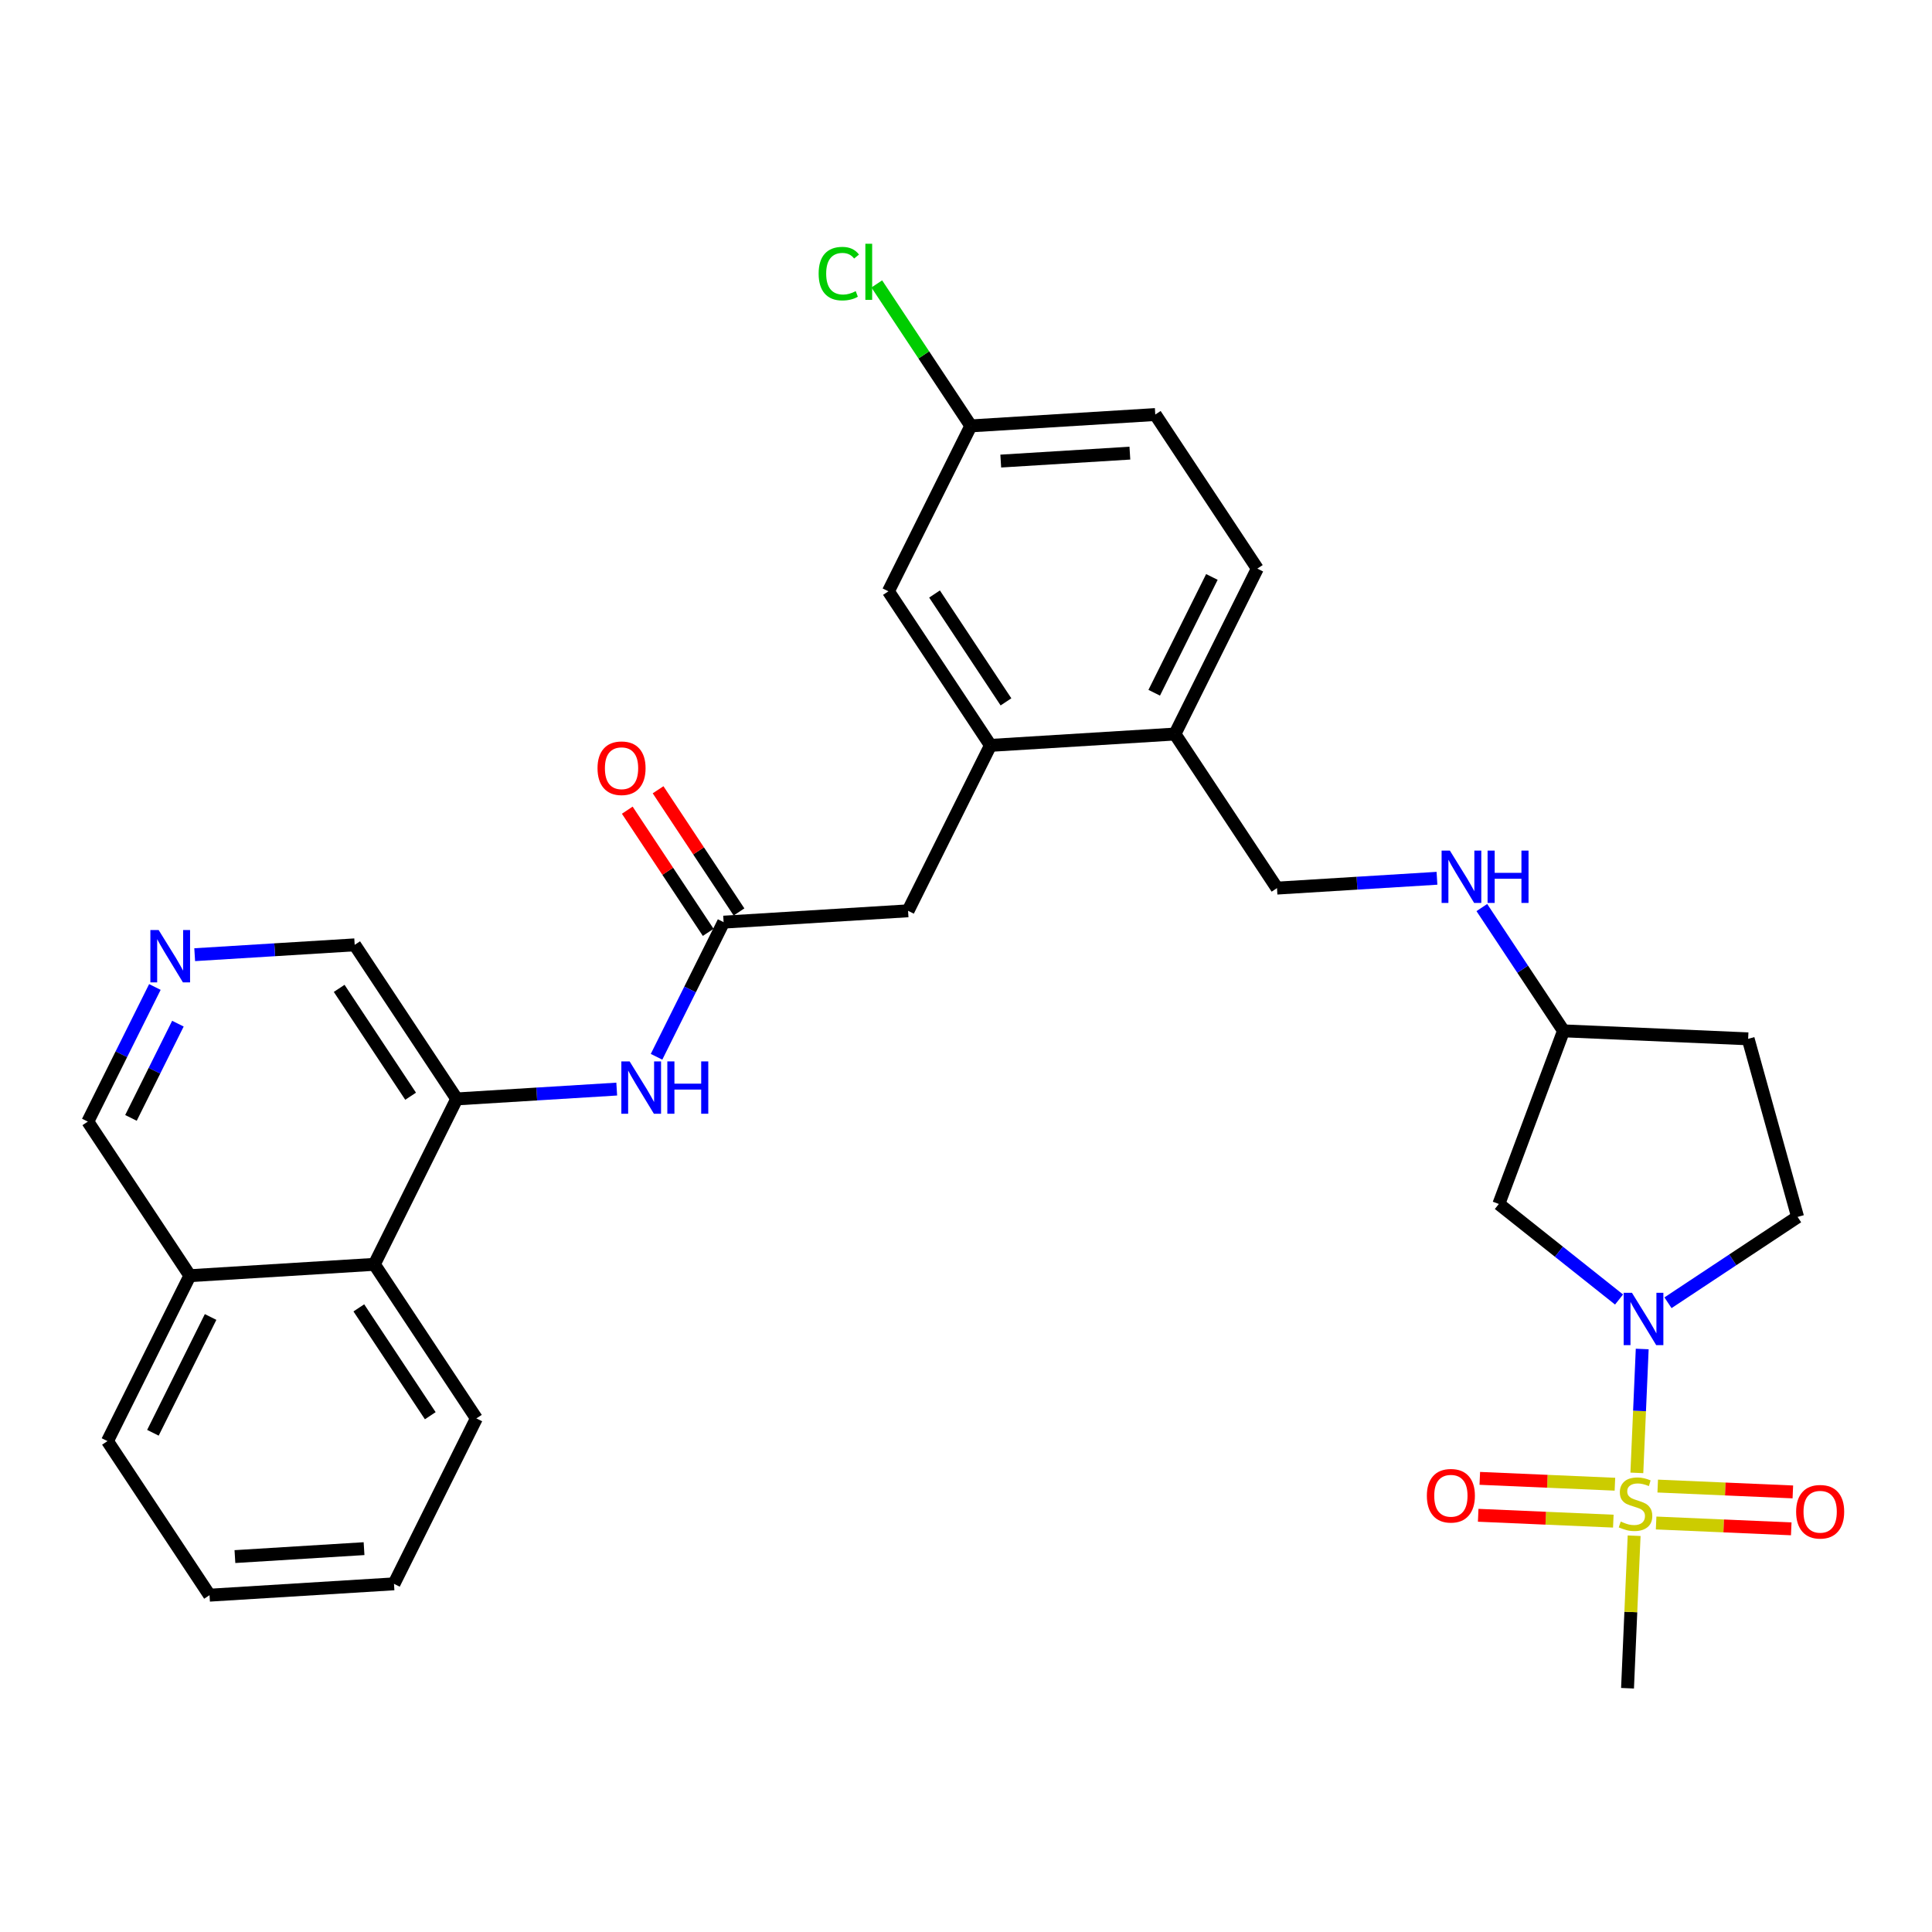 <?xml version='1.0' encoding='iso-8859-1'?>
<svg version='1.1' baseProfile='full'
              xmlns='http://www.w3.org/2000/svg'
                      xmlns:rdkit='http://www.rdkit.org/xml'
                      xmlns:xlink='http://www.w3.org/1999/xlink'
                  xml:space='preserve'
width='300px' height='300px' viewBox='0 0 300 300'>
<!-- END OF HEADER -->
<rect style='opacity:1.0;fill:#FFFFFF;stroke:none' width='300' height='300' x='0' y='0'> </rect>
<rect style='opacity:1.0;fill:#FFFFFF;stroke:none' width='300' height='300' x='0' y='0'> </rect>
<path class='bond-0 atom-0 atom-1' d='M 252.721,262.149 L 253.234,250.308' style='fill:none;fill-rule:evenodd;stroke:#000000;stroke-width:2.0px;stroke-linecap:butt;stroke-linejoin:miter;stroke-opacity:1' />
<path class='bond-0 atom-0 atom-1' d='M 253.234,250.308 L 253.747,238.466' style='fill:none;fill-rule:evenodd;stroke:#CCCC00;stroke-width:2.0px;stroke-linecap:butt;stroke-linejoin:miter;stroke-opacity:1' />
<path class='bond-1 atom-1 atom-2' d='M 257.162,236.49 L 267.653,236.944' style='fill:none;fill-rule:evenodd;stroke:#CCCC00;stroke-width:2.0px;stroke-linecap:butt;stroke-linejoin:miter;stroke-opacity:1' />
<path class='bond-1 atom-1 atom-2' d='M 267.653,236.944 L 278.144,237.398' style='fill:none;fill-rule:evenodd;stroke:#FF0000;stroke-width:2.0px;stroke-linecap:butt;stroke-linejoin:miter;stroke-opacity:1' />
<path class='bond-1 atom-1 atom-2' d='M 257.41,230.756 L 267.901,231.21' style='fill:none;fill-rule:evenodd;stroke:#CCCC00;stroke-width:2.0px;stroke-linecap:butt;stroke-linejoin:miter;stroke-opacity:1' />
<path class='bond-1 atom-1 atom-2' d='M 267.901,231.21 L 278.392,231.664' style='fill:none;fill-rule:evenodd;stroke:#FF0000;stroke-width:2.0px;stroke-linecap:butt;stroke-linejoin:miter;stroke-opacity:1' />
<path class='bond-2 atom-1 atom-3' d='M 250.764,230.468 L 240.273,230.013' style='fill:none;fill-rule:evenodd;stroke:#CCCC00;stroke-width:2.0px;stroke-linecap:butt;stroke-linejoin:miter;stroke-opacity:1' />
<path class='bond-2 atom-1 atom-3' d='M 240.273,230.013 L 229.782,229.559' style='fill:none;fill-rule:evenodd;stroke:#FF0000;stroke-width:2.0px;stroke-linecap:butt;stroke-linejoin:miter;stroke-opacity:1' />
<path class='bond-2 atom-1 atom-3' d='M 250.515,236.202 L 240.024,235.747' style='fill:none;fill-rule:evenodd;stroke:#CCCC00;stroke-width:2.0px;stroke-linecap:butt;stroke-linejoin:miter;stroke-opacity:1' />
<path class='bond-2 atom-1 atom-3' d='M 240.024,235.747 L 229.533,235.293' style='fill:none;fill-rule:evenodd;stroke:#FF0000;stroke-width:2.0px;stroke-linecap:butt;stroke-linejoin:miter;stroke-opacity:1' />
<path class='bond-3 atom-1 atom-4' d='M 254.169,228.709 L 254.586,219.09' style='fill:none;fill-rule:evenodd;stroke:#CCCC00;stroke-width:2.0px;stroke-linecap:butt;stroke-linejoin:miter;stroke-opacity:1' />
<path class='bond-3 atom-1 atom-4' d='M 254.586,219.09 L 255.003,209.47' style='fill:none;fill-rule:evenodd;stroke:#0000FF;stroke-width:2.0px;stroke-linecap:butt;stroke-linejoin:miter;stroke-opacity:1' />
<path class='bond-4 atom-4 atom-5' d='M 259.004,202.292 L 269.067,195.626' style='fill:none;fill-rule:evenodd;stroke:#0000FF;stroke-width:2.0px;stroke-linecap:butt;stroke-linejoin:miter;stroke-opacity:1' />
<path class='bond-4 atom-4 atom-5' d='M 269.067,195.626 L 279.129,188.961' style='fill:none;fill-rule:evenodd;stroke:#000000;stroke-width:2.0px;stroke-linecap:butt;stroke-linejoin:miter;stroke-opacity:1' />
<path class='bond-31 atom-31 atom-4' d='M 232.74,186.952 L 242.072,194.37' style='fill:none;fill-rule:evenodd;stroke:#000000;stroke-width:2.0px;stroke-linecap:butt;stroke-linejoin:miter;stroke-opacity:1' />
<path class='bond-31 atom-31 atom-4' d='M 242.072,194.37 L 251.405,201.788' style='fill:none;fill-rule:evenodd;stroke:#0000FF;stroke-width:2.0px;stroke-linecap:butt;stroke-linejoin:miter;stroke-opacity:1' />
<path class='bond-5 atom-5 atom-6' d='M 279.129,188.961 L 271.451,161.31' style='fill:none;fill-rule:evenodd;stroke:#000000;stroke-width:2.0px;stroke-linecap:butt;stroke-linejoin:miter;stroke-opacity:1' />
<path class='bond-6 atom-6 atom-7' d='M 271.451,161.31 L 242.78,160.069' style='fill:none;fill-rule:evenodd;stroke:#000000;stroke-width:2.0px;stroke-linecap:butt;stroke-linejoin:miter;stroke-opacity:1' />
<path class='bond-7 atom-7 atom-8' d='M 242.78,160.069 L 236.44,150.497' style='fill:none;fill-rule:evenodd;stroke:#000000;stroke-width:2.0px;stroke-linecap:butt;stroke-linejoin:miter;stroke-opacity:1' />
<path class='bond-7 atom-7 atom-8' d='M 236.44,150.497 L 230.1,140.925' style='fill:none;fill-rule:evenodd;stroke:#0000FF;stroke-width:2.0px;stroke-linecap:butt;stroke-linejoin:miter;stroke-opacity:1' />
<path class='bond-30 atom-7 atom-31' d='M 242.78,160.069 L 232.74,186.952' style='fill:none;fill-rule:evenodd;stroke:#000000;stroke-width:2.0px;stroke-linecap:butt;stroke-linejoin:miter;stroke-opacity:1' />
<path class='bond-8 atom-8 atom-9' d='M 223.133,136.378 L 210.712,137.142' style='fill:none;fill-rule:evenodd;stroke:#0000FF;stroke-width:2.0px;stroke-linecap:butt;stroke-linejoin:miter;stroke-opacity:1' />
<path class='bond-8 atom-8 atom-9' d='M 210.712,137.142 L 198.29,137.906' style='fill:none;fill-rule:evenodd;stroke:#000000;stroke-width:2.0px;stroke-linecap:butt;stroke-linejoin:miter;stroke-opacity:1' />
<path class='bond-9 atom-9 atom-10' d='M 198.29,137.906 L 182.443,113.981' style='fill:none;fill-rule:evenodd;stroke:#000000;stroke-width:2.0px;stroke-linecap:butt;stroke-linejoin:miter;stroke-opacity:1' />
<path class='bond-10 atom-10 atom-11' d='M 182.443,113.981 L 195.238,88.295' style='fill:none;fill-rule:evenodd;stroke:#000000;stroke-width:2.0px;stroke-linecap:butt;stroke-linejoin:miter;stroke-opacity:1' />
<path class='bond-10 atom-10 atom-11' d='M 179.225,107.569 L 188.182,89.588' style='fill:none;fill-rule:evenodd;stroke:#000000;stroke-width:2.0px;stroke-linecap:butt;stroke-linejoin:miter;stroke-opacity:1' />
<path class='bond-32 atom-16 atom-10' d='M 153.8,115.743 L 182.443,113.981' style='fill:none;fill-rule:evenodd;stroke:#000000;stroke-width:2.0px;stroke-linecap:butt;stroke-linejoin:miter;stroke-opacity:1' />
<path class='bond-11 atom-11 atom-12' d='M 195.238,88.295 L 179.391,64.37' style='fill:none;fill-rule:evenodd;stroke:#000000;stroke-width:2.0px;stroke-linecap:butt;stroke-linejoin:miter;stroke-opacity:1' />
<path class='bond-12 atom-12 atom-13' d='M 179.391,64.37 L 150.748,66.132' style='fill:none;fill-rule:evenodd;stroke:#000000;stroke-width:2.0px;stroke-linecap:butt;stroke-linejoin:miter;stroke-opacity:1' />
<path class='bond-12 atom-12 atom-13' d='M 175.447,70.363 L 155.397,71.596' style='fill:none;fill-rule:evenodd;stroke:#000000;stroke-width:2.0px;stroke-linecap:butt;stroke-linejoin:miter;stroke-opacity:1' />
<path class='bond-13 atom-13 atom-14' d='M 150.748,66.132 L 143.447,55.11' style='fill:none;fill-rule:evenodd;stroke:#000000;stroke-width:2.0px;stroke-linecap:butt;stroke-linejoin:miter;stroke-opacity:1' />
<path class='bond-13 atom-13 atom-14' d='M 143.447,55.11 L 136.146,44.088' style='fill:none;fill-rule:evenodd;stroke:#00CC00;stroke-width:2.0px;stroke-linecap:butt;stroke-linejoin:miter;stroke-opacity:1' />
<path class='bond-14 atom-13 atom-15' d='M 150.748,66.132 L 137.952,91.819' style='fill:none;fill-rule:evenodd;stroke:#000000;stroke-width:2.0px;stroke-linecap:butt;stroke-linejoin:miter;stroke-opacity:1' />
<path class='bond-15 atom-15 atom-16' d='M 137.952,91.819 L 153.8,115.743' style='fill:none;fill-rule:evenodd;stroke:#000000;stroke-width:2.0px;stroke-linecap:butt;stroke-linejoin:miter;stroke-opacity:1' />
<path class='bond-15 atom-15 atom-16' d='M 145.114,92.238 L 156.207,108.985' style='fill:none;fill-rule:evenodd;stroke:#000000;stroke-width:2.0px;stroke-linecap:butt;stroke-linejoin:miter;stroke-opacity:1' />
<path class='bond-16 atom-16 atom-17' d='M 153.8,115.743 L 141.004,141.43' style='fill:none;fill-rule:evenodd;stroke:#000000;stroke-width:2.0px;stroke-linecap:butt;stroke-linejoin:miter;stroke-opacity:1' />
<path class='bond-17 atom-17 atom-18' d='M 141.004,141.43 L 112.361,143.191' style='fill:none;fill-rule:evenodd;stroke:#000000;stroke-width:2.0px;stroke-linecap:butt;stroke-linejoin:miter;stroke-opacity:1' />
<path class='bond-18 atom-18 atom-19' d='M 114.753,141.607 L 108.47,132.121' style='fill:none;fill-rule:evenodd;stroke:#000000;stroke-width:2.0px;stroke-linecap:butt;stroke-linejoin:miter;stroke-opacity:1' />
<path class='bond-18 atom-18 atom-19' d='M 108.47,132.121 L 102.187,122.635' style='fill:none;fill-rule:evenodd;stroke:#FF0000;stroke-width:2.0px;stroke-linecap:butt;stroke-linejoin:miter;stroke-opacity:1' />
<path class='bond-18 atom-18 atom-19' d='M 109.969,144.776 L 103.685,135.29' style='fill:none;fill-rule:evenodd;stroke:#000000;stroke-width:2.0px;stroke-linecap:butt;stroke-linejoin:miter;stroke-opacity:1' />
<path class='bond-18 atom-18 atom-19' d='M 103.685,135.29 L 97.402,125.805' style='fill:none;fill-rule:evenodd;stroke:#FF0000;stroke-width:2.0px;stroke-linecap:butt;stroke-linejoin:miter;stroke-opacity:1' />
<path class='bond-19 atom-18 atom-20' d='M 112.361,143.191 L 107.154,153.644' style='fill:none;fill-rule:evenodd;stroke:#000000;stroke-width:2.0px;stroke-linecap:butt;stroke-linejoin:miter;stroke-opacity:1' />
<path class='bond-19 atom-18 atom-20' d='M 107.154,153.644 L 101.947,164.097' style='fill:none;fill-rule:evenodd;stroke:#0000FF;stroke-width:2.0px;stroke-linecap:butt;stroke-linejoin:miter;stroke-opacity:1' />
<path class='bond-20 atom-20 atom-21' d='M 95.766,169.112 L 83.344,169.876' style='fill:none;fill-rule:evenodd;stroke:#0000FF;stroke-width:2.0px;stroke-linecap:butt;stroke-linejoin:miter;stroke-opacity:1' />
<path class='bond-20 atom-20 atom-21' d='M 83.344,169.876 L 70.922,170.64' style='fill:none;fill-rule:evenodd;stroke:#000000;stroke-width:2.0px;stroke-linecap:butt;stroke-linejoin:miter;stroke-opacity:1' />
<path class='bond-21 atom-21 atom-22' d='M 70.922,170.64 L 55.075,146.715' style='fill:none;fill-rule:evenodd;stroke:#000000;stroke-width:2.0px;stroke-linecap:butt;stroke-linejoin:miter;stroke-opacity:1' />
<path class='bond-21 atom-21 atom-22' d='M 63.76,170.221 L 52.667,153.473' style='fill:none;fill-rule:evenodd;stroke:#000000;stroke-width:2.0px;stroke-linecap:butt;stroke-linejoin:miter;stroke-opacity:1' />
<path class='bond-33 atom-30 atom-21' d='M 58.127,196.326 L 70.922,170.64' style='fill:none;fill-rule:evenodd;stroke:#000000;stroke-width:2.0px;stroke-linecap:butt;stroke-linejoin:miter;stroke-opacity:1' />
<path class='bond-22 atom-22 atom-23' d='M 55.075,146.715 L 42.653,147.479' style='fill:none;fill-rule:evenodd;stroke:#000000;stroke-width:2.0px;stroke-linecap:butt;stroke-linejoin:miter;stroke-opacity:1' />
<path class='bond-22 atom-22 atom-23' d='M 42.653,147.479 L 30.232,148.243' style='fill:none;fill-rule:evenodd;stroke:#0000FF;stroke-width:2.0px;stroke-linecap:butt;stroke-linejoin:miter;stroke-opacity:1' />
<path class='bond-23 atom-23 atom-24' d='M 24.05,153.258 L 18.843,163.711' style='fill:none;fill-rule:evenodd;stroke:#0000FF;stroke-width:2.0px;stroke-linecap:butt;stroke-linejoin:miter;stroke-opacity:1' />
<path class='bond-23 atom-23 atom-24' d='M 18.843,163.711 L 13.636,174.164' style='fill:none;fill-rule:evenodd;stroke:#000000;stroke-width:2.0px;stroke-linecap:butt;stroke-linejoin:miter;stroke-opacity:1' />
<path class='bond-23 atom-23 atom-24' d='M 27.626,158.953 L 23.981,166.27' style='fill:none;fill-rule:evenodd;stroke:#0000FF;stroke-width:2.0px;stroke-linecap:butt;stroke-linejoin:miter;stroke-opacity:1' />
<path class='bond-23 atom-23 atom-24' d='M 23.981,166.27 L 20.336,173.587' style='fill:none;fill-rule:evenodd;stroke:#000000;stroke-width:2.0px;stroke-linecap:butt;stroke-linejoin:miter;stroke-opacity:1' />
<path class='bond-24 atom-24 atom-25' d='M 13.636,174.164 L 29.484,198.088' style='fill:none;fill-rule:evenodd;stroke:#000000;stroke-width:2.0px;stroke-linecap:butt;stroke-linejoin:miter;stroke-opacity:1' />
<path class='bond-25 atom-25 atom-26' d='M 29.484,198.088 L 16.688,223.775' style='fill:none;fill-rule:evenodd;stroke:#000000;stroke-width:2.0px;stroke-linecap:butt;stroke-linejoin:miter;stroke-opacity:1' />
<path class='bond-25 atom-25 atom-26' d='M 32.702,204.5 L 23.745,222.481' style='fill:none;fill-rule:evenodd;stroke:#000000;stroke-width:2.0px;stroke-linecap:butt;stroke-linejoin:miter;stroke-opacity:1' />
<path class='bond-34 atom-30 atom-25' d='M 58.127,196.326 L 29.484,198.088' style='fill:none;fill-rule:evenodd;stroke:#000000;stroke-width:2.0px;stroke-linecap:butt;stroke-linejoin:miter;stroke-opacity:1' />
<path class='bond-26 atom-26 atom-27' d='M 16.688,223.775 L 32.535,247.699' style='fill:none;fill-rule:evenodd;stroke:#000000;stroke-width:2.0px;stroke-linecap:butt;stroke-linejoin:miter;stroke-opacity:1' />
<path class='bond-27 atom-27 atom-28' d='M 32.535,247.699 L 61.178,245.937' style='fill:none;fill-rule:evenodd;stroke:#000000;stroke-width:2.0px;stroke-linecap:butt;stroke-linejoin:miter;stroke-opacity:1' />
<path class='bond-27 atom-27 atom-28' d='M 36.479,241.706 L 56.529,240.473' style='fill:none;fill-rule:evenodd;stroke:#000000;stroke-width:2.0px;stroke-linecap:butt;stroke-linejoin:miter;stroke-opacity:1' />
<path class='bond-28 atom-28 atom-29' d='M 61.178,245.937 L 73.974,220.251' style='fill:none;fill-rule:evenodd;stroke:#000000;stroke-width:2.0px;stroke-linecap:butt;stroke-linejoin:miter;stroke-opacity:1' />
<path class='bond-29 atom-29 atom-30' d='M 73.974,220.251 L 58.127,196.326' style='fill:none;fill-rule:evenodd;stroke:#000000;stroke-width:2.0px;stroke-linecap:butt;stroke-linejoin:miter;stroke-opacity:1' />
<path class='bond-29 atom-29 atom-30' d='M 66.812,219.832 L 55.719,203.085' style='fill:none;fill-rule:evenodd;stroke:#000000;stroke-width:2.0px;stroke-linecap:butt;stroke-linejoin:miter;stroke-opacity:1' />
<path  class='atom-1' d='M 251.667 236.268
Q 251.759 236.302, 252.138 236.463
Q 252.516 236.624, 252.93 236.727
Q 253.354 236.819, 253.768 236.819
Q 254.537 236.819, 254.984 236.452
Q 255.432 236.073, 255.432 235.419
Q 255.432 234.971, 255.202 234.695
Q 254.984 234.42, 254.64 234.271
Q 254.296 234.121, 253.722 233.949
Q 252.999 233.731, 252.562 233.525
Q 252.138 233.318, 251.828 232.882
Q 251.529 232.446, 251.529 231.711
Q 251.529 230.689, 252.218 230.058
Q 252.918 229.427, 254.296 229.427
Q 255.237 229.427, 256.304 229.874
L 256.04 230.758
Q 255.065 230.356, 254.33 230.356
Q 253.538 230.356, 253.102 230.689
Q 252.666 231.011, 252.677 231.573
Q 252.677 232.009, 252.895 232.273
Q 253.125 232.537, 253.446 232.687
Q 253.779 232.836, 254.33 233.008
Q 255.065 233.238, 255.501 233.467
Q 255.937 233.697, 256.247 234.167
Q 256.568 234.627, 256.568 235.419
Q 256.568 236.543, 255.811 237.152
Q 255.065 237.749, 253.814 237.749
Q 253.09 237.749, 252.539 237.588
Q 252 237.439, 251.357 237.175
L 251.667 236.268
' fill='#CCCC00'/>
<path  class='atom-2' d='M 278.902 234.743
Q 278.902 232.792, 279.867 231.701
Q 280.831 230.611, 282.633 230.611
Q 284.435 230.611, 285.399 231.701
Q 286.364 232.792, 286.364 234.743
Q 286.364 236.718, 285.388 237.843
Q 284.412 238.956, 282.633 238.956
Q 280.842 238.956, 279.867 237.843
Q 278.902 236.729, 278.902 234.743
M 282.633 238.038
Q 283.873 238.038, 284.538 237.211
Q 285.216 236.373, 285.216 234.743
Q 285.216 233.148, 284.538 232.344
Q 283.873 231.529, 282.633 231.529
Q 281.393 231.529, 280.716 232.333
Q 280.05 233.136, 280.05 234.743
Q 280.05 236.385, 280.716 237.211
Q 281.393 238.038, 282.633 238.038
' fill='#FF0000'/>
<path  class='atom-3' d='M 221.562 232.26
Q 221.562 230.308, 222.526 229.218
Q 223.49 228.127, 225.293 228.127
Q 227.095 228.127, 228.059 229.218
Q 229.023 230.308, 229.023 232.26
Q 229.023 234.234, 228.047 235.359
Q 227.072 236.473, 225.293 236.473
Q 223.502 236.473, 222.526 235.359
Q 221.562 234.246, 221.562 232.26
M 225.293 235.554
Q 226.532 235.554, 227.198 234.728
Q 227.875 233.89, 227.875 232.26
Q 227.875 230.664, 227.198 229.861
Q 226.532 229.046, 225.293 229.046
Q 224.053 229.046, 223.376 229.849
Q 222.71 230.653, 222.71 232.26
Q 222.71 233.901, 223.376 234.728
Q 224.053 235.554, 225.293 235.554
' fill='#FF0000'/>
<path  class='atom-4' d='M 253.408 200.745
L 256.071 205.049
Q 256.335 205.474, 256.76 206.243
Q 257.185 207.012, 257.208 207.058
L 257.208 200.745
L 258.287 200.745
L 258.287 208.872
L 257.173 208.872
L 254.315 204.166
Q 253.982 203.615, 253.626 202.983
Q 253.282 202.352, 253.179 202.157
L 253.179 208.872
L 252.122 208.872
L 252.122 200.745
L 253.408 200.745
' fill='#0000FF'/>
<path  class='atom-8' d='M 225.137 132.08
L 227.8 136.385
Q 228.064 136.81, 228.488 137.579
Q 228.913 138.348, 228.936 138.394
L 228.936 132.08
L 230.015 132.08
L 230.015 140.207
L 228.902 140.207
L 226.043 135.501
Q 225.71 134.95, 225.355 134.319
Q 225.01 133.687, 224.907 133.492
L 224.907 140.207
L 223.851 140.207
L 223.851 132.08
L 225.137 132.08
' fill='#0000FF'/>
<path  class='atom-8' d='M 230.991 132.08
L 232.093 132.08
L 232.093 135.536
L 236.248 135.536
L 236.248 132.08
L 237.35 132.08
L 237.35 140.207
L 236.248 140.207
L 236.248 136.454
L 232.093 136.454
L 232.093 140.207
L 230.991 140.207
L 230.991 132.08
' fill='#0000FF'/>
<path  class='atom-14' d='M 127.118 42.489
Q 127.118 40.468, 128.059 39.412
Q 129.012 38.345, 130.814 38.345
Q 132.49 38.345, 133.385 39.527
L 132.628 40.147
Q 131.974 39.286, 130.814 39.286
Q 129.586 39.286, 128.932 40.112
Q 128.289 40.927, 128.289 42.489
Q 128.289 44.096, 128.955 44.922
Q 129.632 45.749, 130.94 45.749
Q 131.836 45.749, 132.88 45.209
L 133.202 46.07
Q 132.777 46.346, 132.134 46.506
Q 131.491 46.667, 130.78 46.667
Q 129.012 46.667, 128.059 45.588
Q 127.118 44.509, 127.118 42.489
' fill='#00CC00'/>
<path  class='atom-14' d='M 134.373 37.851
L 135.429 37.851
L 135.429 46.564
L 134.373 46.564
L 134.373 37.851
' fill='#00CC00'/>
<path  class='atom-19' d='M 92.783 119.29
Q 92.783 117.338, 93.747 116.248
Q 94.712 115.157, 96.514 115.157
Q 98.316 115.157, 99.28 116.248
Q 100.244 117.338, 100.244 119.29
Q 100.244 121.264, 99.269 122.389
Q 98.293 123.503, 96.514 123.503
Q 94.723 123.503, 93.747 122.389
Q 92.783 121.276, 92.783 119.29
M 96.514 122.584
Q 97.753 122.584, 98.419 121.758
Q 99.096 120.92, 99.096 119.29
Q 99.096 117.694, 98.419 116.891
Q 97.753 116.076, 96.514 116.076
Q 95.274 116.076, 94.597 116.879
Q 93.931 117.683, 93.931 119.29
Q 93.931 120.931, 94.597 121.758
Q 95.274 122.584, 96.514 122.584
' fill='#FF0000'/>
<path  class='atom-20' d='M 97.769 164.814
L 100.432 169.119
Q 100.696 169.544, 101.121 170.313
Q 101.545 171.082, 101.568 171.128
L 101.568 164.814
L 102.647 164.814
L 102.647 172.941
L 101.534 172.941
L 98.676 168.235
Q 98.343 167.684, 97.987 167.053
Q 97.643 166.421, 97.539 166.226
L 97.539 172.941
L 96.483 172.941
L 96.483 164.814
L 97.769 164.814
' fill='#0000FF'/>
<path  class='atom-20' d='M 103.623 164.814
L 104.725 164.814
L 104.725 168.27
L 108.88 168.27
L 108.88 164.814
L 109.982 164.814
L 109.982 172.941
L 108.88 172.941
L 108.88 169.188
L 104.725 169.188
L 104.725 172.941
L 103.623 172.941
L 103.623 164.814
' fill='#0000FF'/>
<path  class='atom-23' d='M 24.636 144.414
L 27.299 148.718
Q 27.563 149.143, 27.987 149.912
Q 28.412 150.681, 28.435 150.727
L 28.435 144.414
L 29.514 144.414
L 29.514 152.541
L 28.401 152.541
L 25.542 147.834
Q 25.209 147.283, 24.854 146.652
Q 24.509 146.021, 24.406 145.825
L 24.406 152.541
L 23.35 152.541
L 23.35 144.414
L 24.636 144.414
' fill='#0000FF'/>
</svg>
